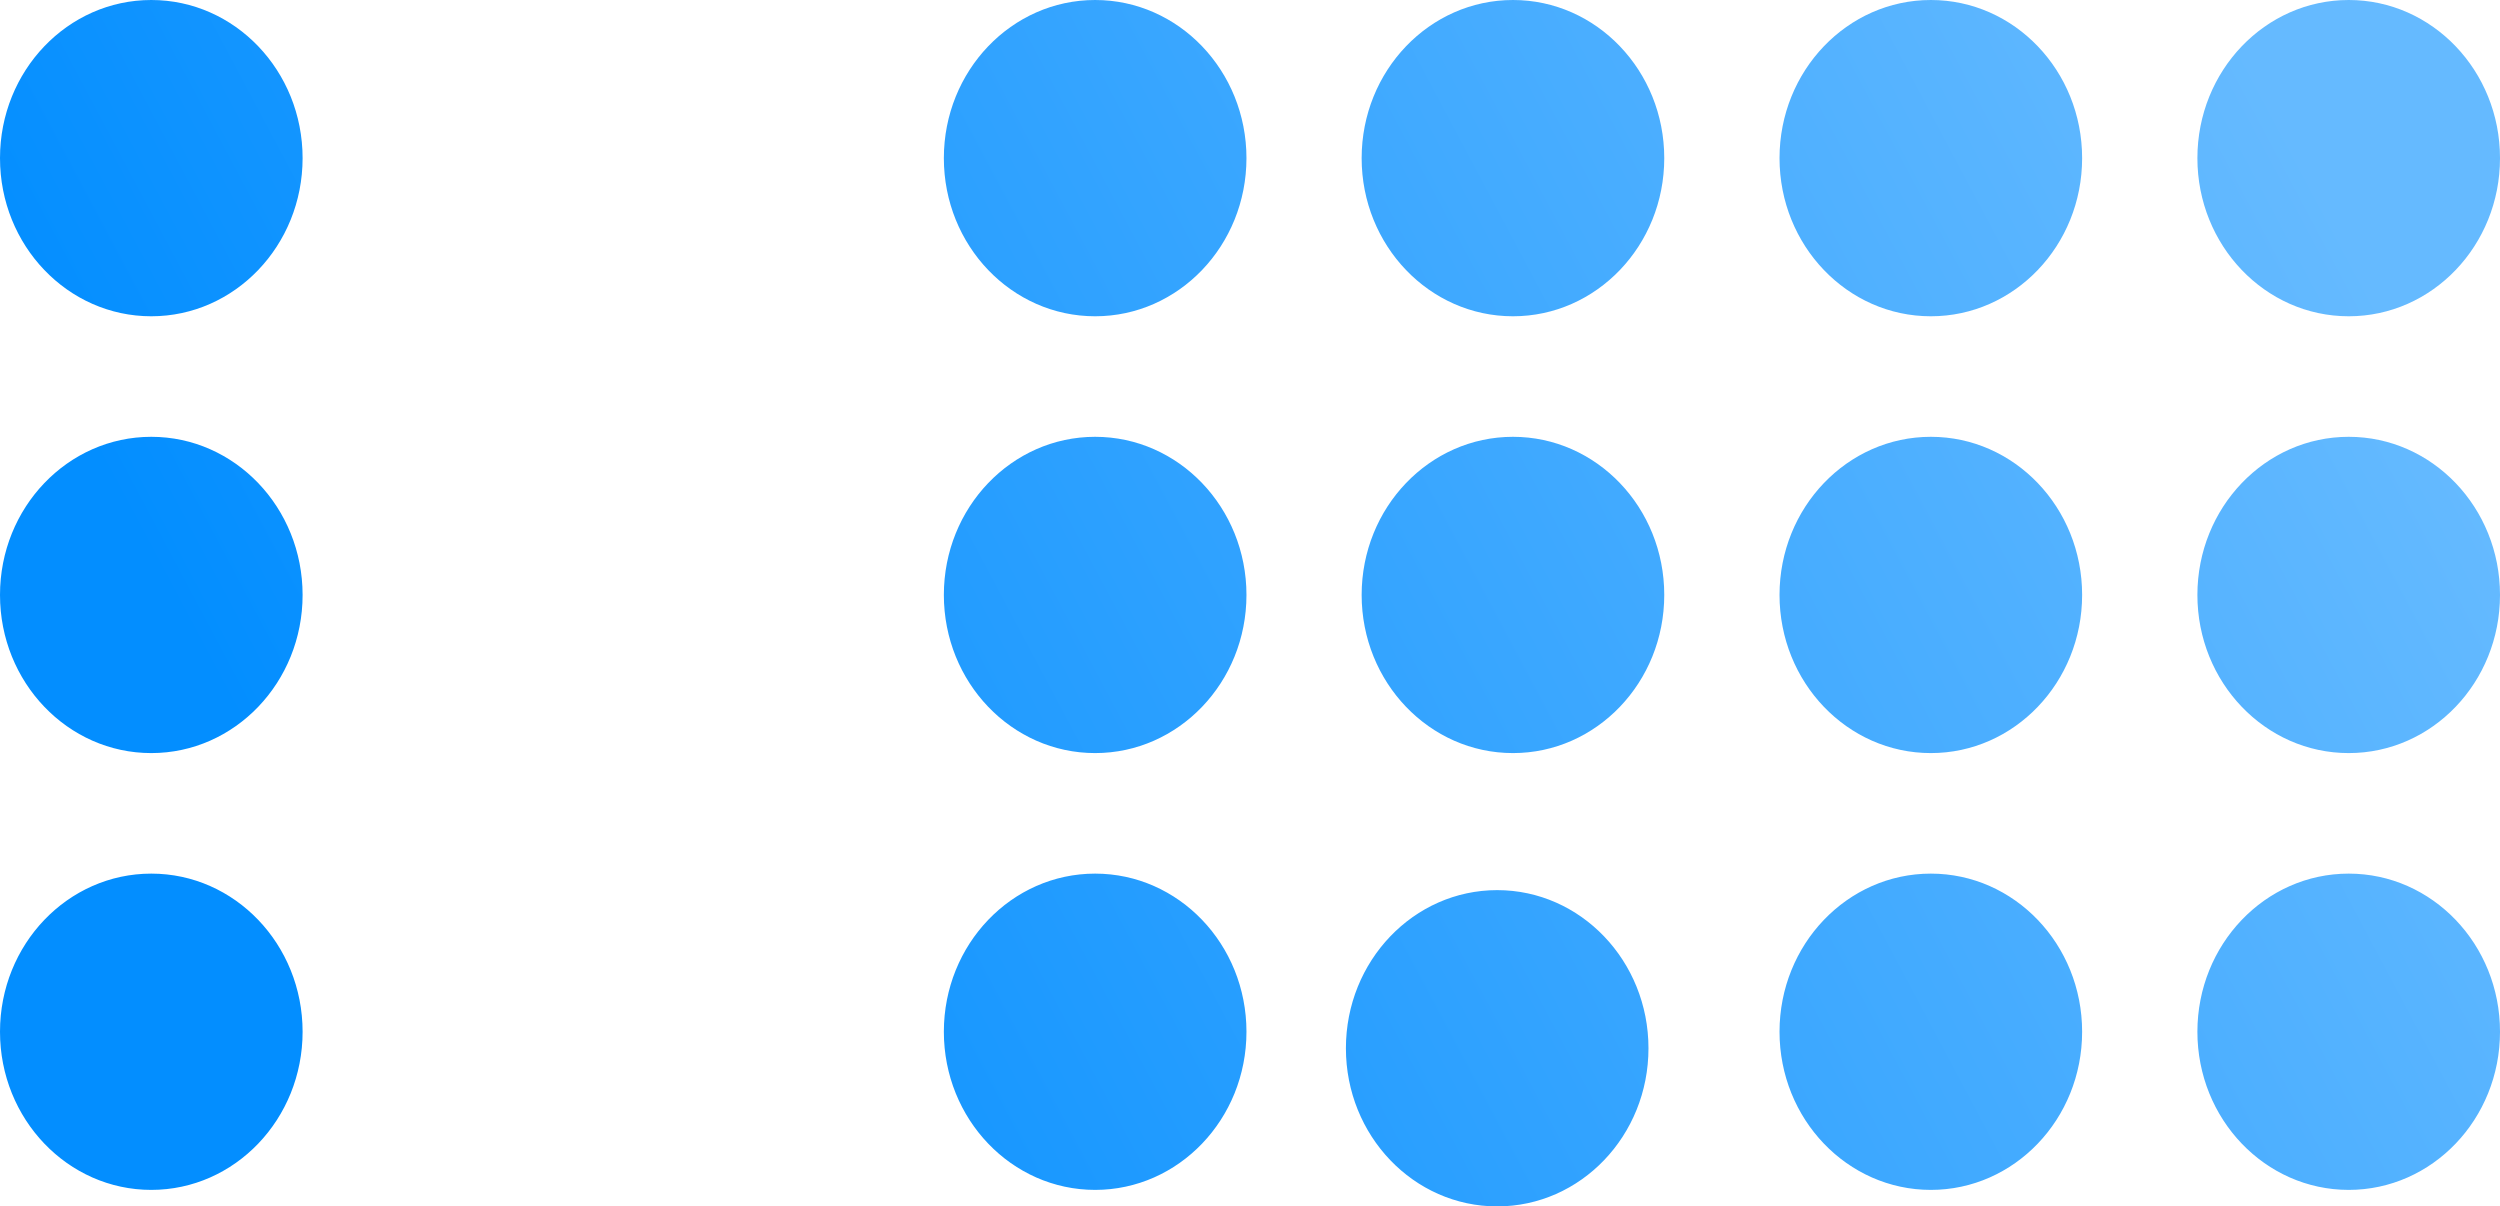 <?xml version="1.0" encoding="utf-8"?>
<svg xmlns="http://www.w3.org/2000/svg" fill="none" height="100%" overflow="visible" preserveAspectRatio="none" style="display: block;" viewBox="0 0 61.789 29.817" width="100%">
<path d="M37.004 22C39.069 22 40.743 23.751 40.743 25.909C40.743 28.068 39.069 29.817 37.004 29.817C34.939 29.817 33.265 28.068 33.265 25.909C33.265 23.75 34.939 22 37.004 22ZM3.739 21.592C5.804 21.592 7.478 23.341 7.479 25.5C7.479 27.659 5.804 29.409 3.739 29.409C1.674 29.409 0 27.659 0 25.5C3.50033e-05 23.341 1.674 21.592 3.739 21.592ZM27.067 21.592C29.132 21.592 30.807 23.341 30.807 25.5C30.807 27.659 29.132 29.409 27.067 29.409C25.002 29.409 23.328 27.659 23.328 25.5C23.328 23.341 25.002 21.592 27.067 21.592ZM47.722 21.592C49.787 21.592 51.461 23.341 51.461 25.5C51.461 27.659 49.787 29.409 47.722 29.409C45.657 29.409 43.982 27.659 43.982 25.5C43.983 23.341 45.657 21.592 47.722 21.592ZM58.05 21.592C60.115 21.592 61.789 23.341 61.789 25.5C61.789 27.659 60.115 29.409 58.05 29.409C55.985 29.409 54.31 27.659 54.31 25.5C54.311 23.341 55.985 21.592 58.05 21.592ZM3.739 10.796C5.804 10.796 7.478 12.545 7.479 14.704C7.479 16.863 5.804 18.613 3.739 18.613C1.674 18.613 0 16.863 0 14.704C3.50033e-05 12.546 1.674 10.796 3.739 10.796ZM27.067 10.796C29.132 10.796 30.807 12.546 30.807 14.704C30.807 16.863 29.132 18.613 27.067 18.613C25.002 18.613 23.328 16.863 23.328 14.704C23.328 12.545 25.002 10.796 27.067 10.796ZM37.394 10.796C39.459 10.796 41.133 12.545 41.133 14.704C41.133 16.863 39.459 18.613 37.394 18.613C35.329 18.613 33.654 16.863 33.654 14.704C33.654 12.546 35.329 10.796 37.394 10.796ZM47.722 10.796C49.787 10.796 51.461 12.545 51.461 14.704C51.461 16.863 49.787 18.613 47.722 18.613C45.657 18.613 43.982 16.863 43.982 14.704C43.983 12.545 45.657 10.796 47.722 10.796ZM58.05 10.796C60.115 10.796 61.789 12.546 61.789 14.704C61.789 16.863 60.115 18.613 58.05 18.613C55.985 18.613 54.31 16.863 54.31 14.704C54.311 12.545 55.985 10.796 58.05 10.796ZM3.739 0C5.804 0 7.479 1.75 7.479 3.909C7.478 6.068 5.804 7.817 3.739 7.817C1.674 7.817 0 6.068 0 3.909C0 1.75 1.674 0 3.739 0ZM27.067 0C29.132 0 30.807 1.75 30.807 3.909C30.806 6.068 29.132 7.817 27.067 7.817C25.002 7.817 23.328 6.068 23.328 3.909C23.328 1.75 25.002 0 27.067 0ZM37.394 0C39.459 0 41.133 1.75 41.133 3.909C41.133 6.068 39.459 7.817 37.394 7.817C35.329 7.817 33.654 6.068 33.654 3.909C33.654 1.751 35.329 0 37.394 0ZM47.722 0C49.787 1.06407e-05 51.461 1.75 51.461 3.909C51.461 6.068 49.787 7.817 47.722 7.817C45.657 7.817 43.983 6.068 43.982 3.909C43.982 1.75 45.657 0 47.722 0ZM58.05 0C60.115 0 61.789 1.751 61.789 3.909C61.789 6.068 60.115 7.817 58.05 7.817C55.985 7.817 54.311 6.068 54.31 3.909C54.31 1.75 55.985 0 58.05 0Z" fill="url(#paint0_linear_0_2176)" id="Union"/>
<defs>
<linearGradient gradientUnits="userSpaceOnUse" id="paint0_linear_0_2176" x1="59.158" x2="13.451" y1="8.004" y2="32.305">
<stop stop-color="#65BAFF"/>
<stop offset="1" stop-color="#038EFF"/>
</linearGradient>
</defs>
</svg>